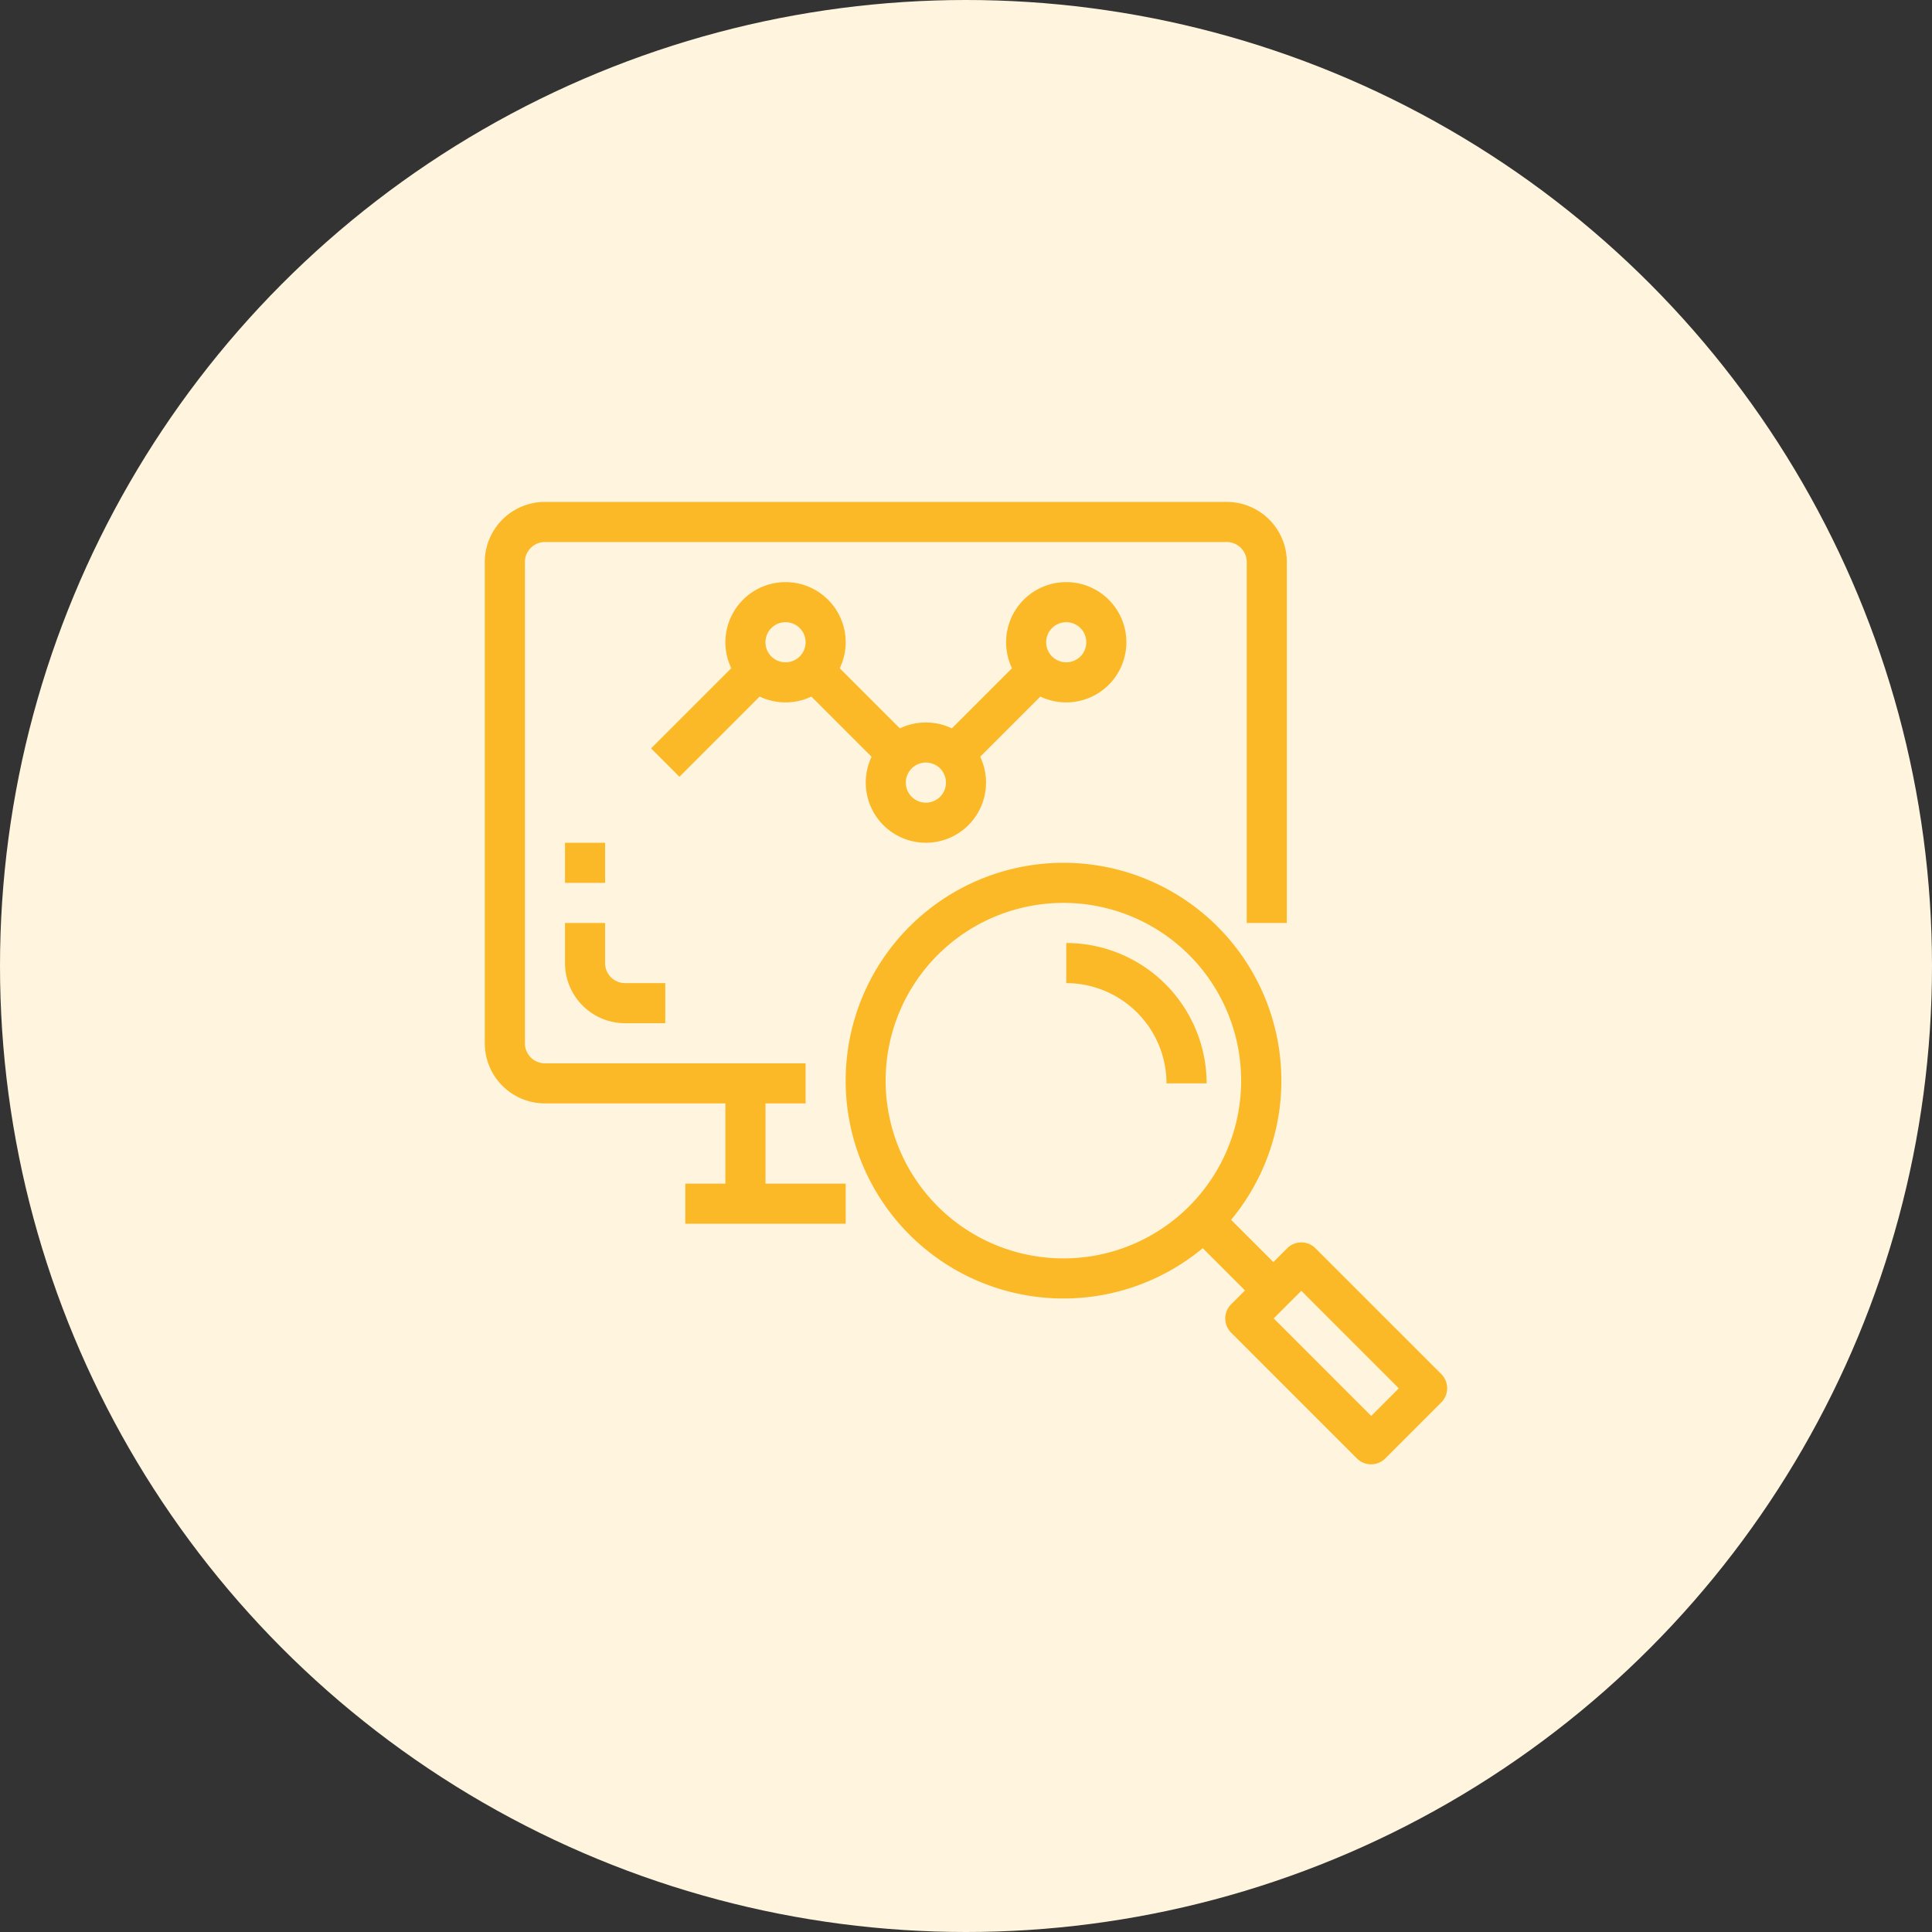 <svg xmlns="http://www.w3.org/2000/svg" width="100" height="100" viewBox="0 0 100 100">
  <rect x="0" y="0" width="100" height="100" fill="#333333" stroke="none"/>
  <g id="Group_50" data-name="Group 50" transform="translate(-518 -94)">
    <g id="Group_316" data-name="Group 316" transform="translate(209 -684)">
      <circle id="Ellipse_2" data-name="Ellipse 2" cx="50" cy="50" r="50" transform="translate(309 778)" fill="#fff5df"/>
    </g>
    <g id="research" transform="translate(543.092 119.979)">
      <g id="Group_3" data-name="Group 3" transform="translate(0.001)">
        <g id="Group_2" data-name="Group 2">
          <path id="Path_34" data-name="Path 34" d="M38.4,0H3.114A3.113,3.113,0,0,0,0,3.113V28.02a3.113,3.113,0,0,0,3.113,3.113H16.606V29.058H3.114A1.038,1.038,0,0,1,2.077,28.02V3.113A1.038,1.038,0,0,1,3.114,2.076H38.4a1.038,1.038,0,0,1,1.038,1.038v18.68h2.076V3.113A3.113,3.113,0,0,0,38.4,0Z" transform="translate(-0.001)" fill="#fcb927"/>
        </g>
      </g>
      <g id="Group_5" data-name="Group 5" transform="translate(12.454 30.096)">
        <g id="Group_4" data-name="Group 4">
          <rect id="Rectangle_1" data-name="Rectangle 1" width="2.076" height="6.227" fill="#fcb927"/>
        </g>
      </g>
      <g id="Group_7" data-name="Group 7" transform="translate(4.152 21.794)">
        <g id="Group_6" data-name="Group 6">
          <path id="Path_35" data-name="Path 35" d="M45.781,227.113a1.038,1.038,0,0,1-1.038-1.038V224H42.668v2.076a3.113,3.113,0,0,0,3.113,3.113h2.076v-2.076Z" transform="translate(-42.668 -224)" fill="#fcb927"/>
        </g>
      </g>
      <g id="Group_9" data-name="Group 9" transform="translate(4.152 17.642)">
        <g id="Group_8" data-name="Group 8">
          <rect id="Rectangle_2" data-name="Rectangle 2" width="2.076" height="2.076" fill="#fcb927"/>
        </g>
      </g>
      <g id="Group_11" data-name="Group 11" transform="translate(18.68 18.679)">
        <g id="Group_10" data-name="Group 10">
          <path id="Path_36" data-name="Path 36" d="M211.235,195.292a11.276,11.276,0,1,0,0,15.946A11.276,11.276,0,0,0,211.235,195.292Zm-7.98,17.173a9.2,9.2,0,1,1,9.2-9.2A9.2,9.2,0,0,1,203.256,212.466Z" transform="translate(-191.986 -191.989)" fill="#fcb927"/>
        </g>
      </g>
      <g id="Group_13" data-name="Group 13" transform="translate(38.33 38.328)">
        <g id="Group_12" data-name="Group 12">
          <path id="Path_37" data-name="Path 37" d="M405.137,400.758l-6.514-6.512a1.037,1.037,0,0,0-1.467,0l-2.9,2.9a1.038,1.038,0,0,0,0,1.467l6.514,6.515a1.037,1.037,0,0,0,.734.3h0a1.038,1.038,0,0,0,.734-.307l2.9-2.9A1.038,1.038,0,0,0,405.137,400.758Zm-3.629,2.165-5.047-5.048,1.428-1.428,5.047,5.048Z" transform="translate(-393.956 -393.942)" fill="#fcb927"/>
        </g>
      </g>
      <g id="Group_15" data-name="Group 15" transform="translate(36.461 36.46)">
        <g id="Group_14" data-name="Group 14" transform="translate(0)">
          <rect id="Rectangle_3" data-name="Rectangle 3" width="2.076" height="5.118" transform="translate(0 1.468) rotate(-45)" fill="#fcb927"/>
        </g>
      </g>
      <g id="Group_17" data-name="Group 17" transform="translate(30.097 22.831)">
        <g id="Group_16" data-name="Group 16">
          <path id="Path_38" data-name="Path 38" d="M309.334,234.667v2.076a5.2,5.2,0,0,1,5.189,5.189H316.6A7.273,7.273,0,0,0,309.334,234.667Z" transform="translate(-309.334 -234.667)" fill="#fcb927"/>
        </g>
      </g>
      <g id="Group_19" data-name="Group 19" transform="translate(10.379 35.285)">
        <g id="Group_18" data-name="Group 18">
          <rect id="Rectangle_4" data-name="Rectangle 4" width="8.302" height="2.076" fill="#fcb927"/>
        </g>
      </g>
      <g id="Group_21" data-name="Group 21" transform="translate(12.454 4.151)">
        <g id="Group_20" data-name="Group 20">
          <path id="Path_39" data-name="Path 39" d="M131.114,42.667a3.113,3.113,0,1,0,3.113,3.113A3.113,3.113,0,0,0,131.114,42.667Zm0,4.151a1.038,1.038,0,1,1,1.038-1.038A1.038,1.038,0,0,1,131.114,46.818Z" transform="translate(-128.001 -42.667)" fill="#fcb927"/>
        </g>
      </g>
      <g id="Group_23" data-name="Group 23" transform="translate(19.719 11.416)">
        <g id="Group_22" data-name="Group 22">
          <path id="Path_40" data-name="Path 40" d="M205.781,117.333a3.113,3.113,0,1,0,3.113,3.113A3.113,3.113,0,0,0,205.781,117.333Zm0,4.151a1.038,1.038,0,1,1,1.038-1.038A1.038,1.038,0,0,1,205.781,121.484Z" transform="translate(-202.668 -117.333)" fill="#fcb927"/>
        </g>
      </g>
      <g id="Group_25" data-name="Group 25" transform="translate(8.607 7.569)">
        <g id="Group_24" data-name="Group 24" transform="translate(0 0)">
          <rect id="Rectangle_5" data-name="Rectangle 5" width="7.338" height="2.076" transform="translate(0 5.189) rotate(-45)" fill="#fcb927"/>
        </g>
      </g>
      <g id="Group_27" data-name="Group 27" transform="translate(15.867 7.571)">
        <g id="Group_26" data-name="Group 26">
          <rect id="Rectangle_6" data-name="Rectangle 6" width="2.076" height="7.338" transform="translate(0 1.468) rotate(-45)" fill="#fcb927"/>
        </g>
      </g>
      <g id="Group_29" data-name="Group 29" transform="translate(26.983 4.151)">
        <g id="Group_28" data-name="Group 28">
          <path id="Path_41" data-name="Path 41" d="M280.447,42.667a3.113,3.113,0,1,0,3.113,3.113A3.113,3.113,0,0,0,280.447,42.667Zm0,4.151a1.038,1.038,0,1,1,1.038-1.038A1.038,1.038,0,0,1,280.447,46.818Z" transform="translate(-277.334 -42.667)" fill="#fcb927"/>
        </g>
      </g>
      <g id="Group_31" data-name="Group 31" transform="translate(23.136 7.572)">
        <g id="Group_30" data-name="Group 30" transform="translate(0 0)">
          <rect id="Rectangle_7" data-name="Rectangle 7" width="7.338" height="2.076" transform="translate(0 5.189) rotate(-45)" fill="#fcb927"/>
        </g>
      </g>
    </g>
  </g>
</svg>
